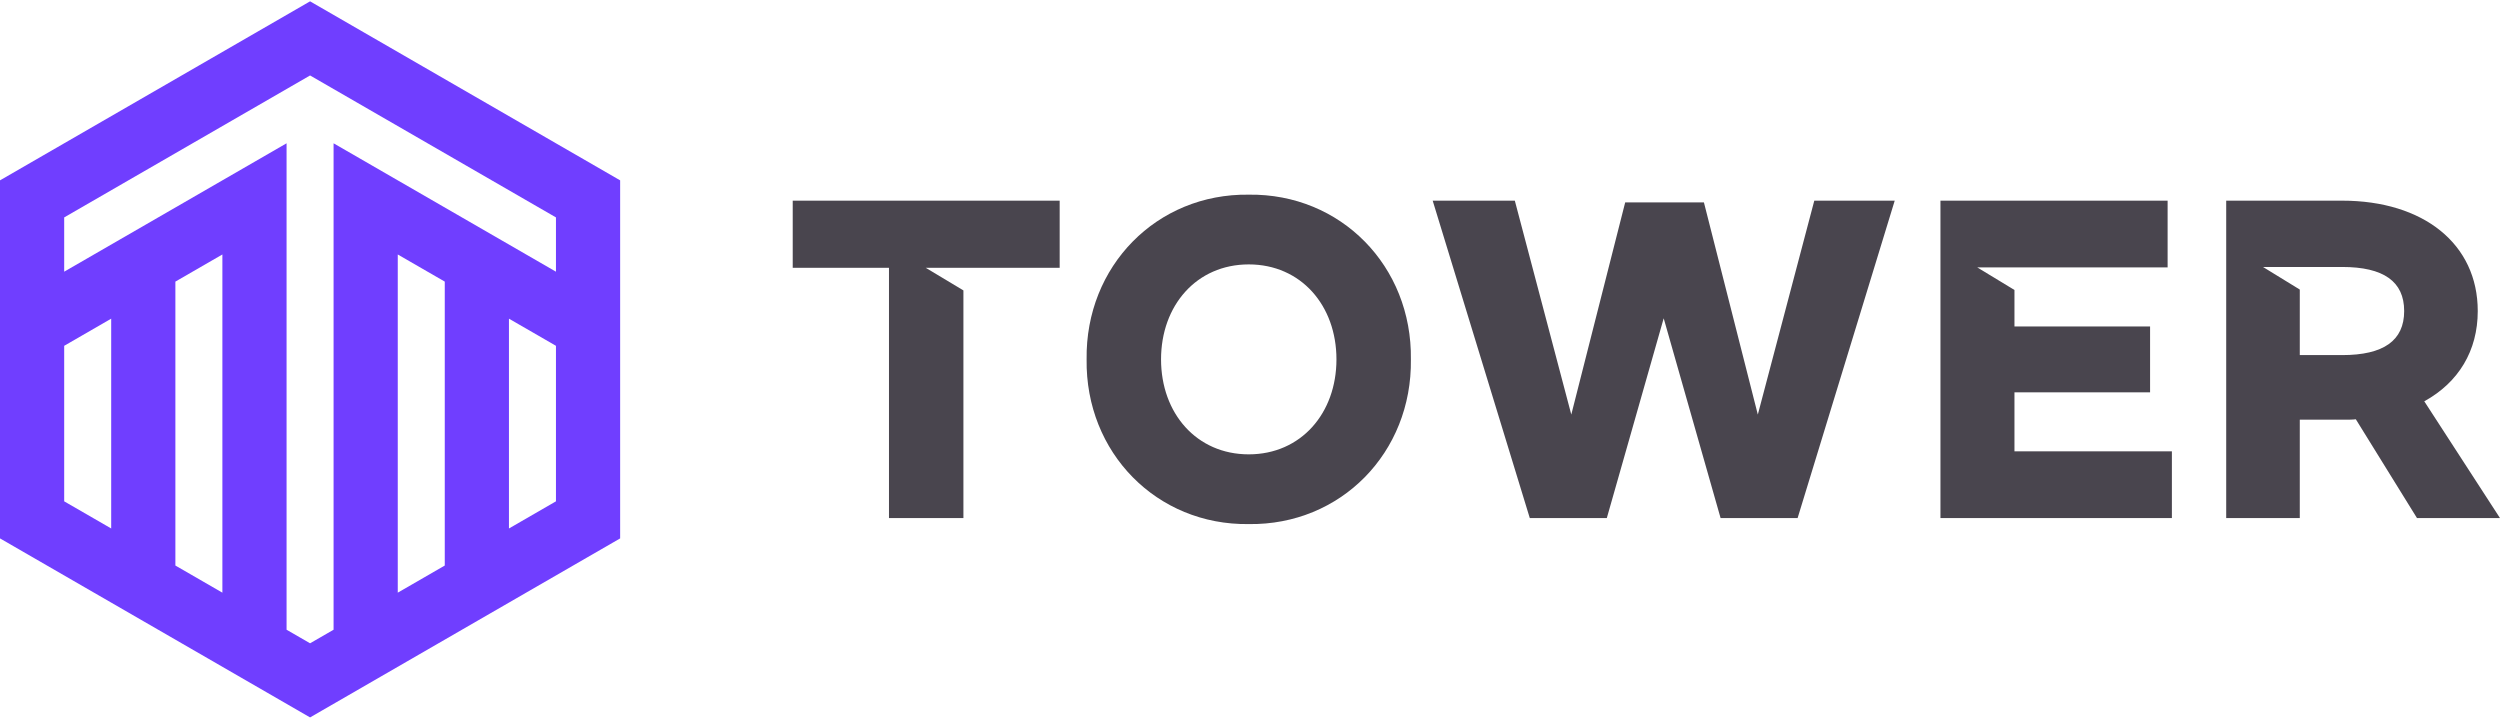 <svg width="1073" height="309" viewBox="0 0 1073 309" fill="none" xmlns="http://www.w3.org/2000/svg">
<path d="M535.964 113.481C513.563 113.481 498.322 131.108 498.322 154.244C498.322 177.379 513.563 195.006 535.964 195.006C558.364 195.006 573.605 177.379 573.605 154.244C573.605 131.108 558.364 113.481 535.964 113.481ZM535.964 83.552C575.44 83.001 606.105 114.216 605.553 154.244C606.105 194.271 575.44 225.486 535.964 224.936C496.486 225.486 465.822 194.271 466.372 154.244C465.822 114.216 496.486 83.001 535.964 83.552Z" fill="#49454E"/>
<path d="M650.161 86.123L674.399 177.931L697.535 86.858H731.319L754.456 177.931L778.694 86.123H813.213L771.53 222.366H738.48L714.058 136.617L689.639 222.366H656.589L614.907 86.123H650.161Z" fill="#49454E"/>
<path d="M340.237 86.122V114.951H381.55V222.366H413.498V124.648L397.34 114.951H413.498H454.812V86.122H340.237Z" fill="#49454E"/>
<path d="M864.606 193.722V168.383H922.813V140.106H864.606V124.464L848.632 114.767H864.606H930.34V86.123H832.841V222.366H932.176V193.722H864.606Z" fill="#49454E"/>
<path d="M1005.24 152.408H987.068V124.281L971.277 114.583H1005.24C1023.06 114.583 1031.87 120.827 1031.87 133.496C1031.87 146.165 1023.06 152.408 1005.24 152.408ZM1040.5 172.238C1055.19 164.159 1063.45 150.571 1063.45 133.496C1063.45 104.667 1040.13 86.123 1005.24 86.123H955.486V222.366H987.068V180.134H1005.24C1007.82 180.134 1009.84 180.134 1011.12 179.95L1037.38 222.366H1073L1040.5 172.238Z" fill="#49454E"/>
<path d="M218.442 226.821V136.773L238.617 148.421V215.174L218.442 226.821ZM190.893 120.867V242.727L170.72 254.373V109.221L190.893 120.867ZM122.996 270.28V61.503L27.549 116.609V93.314L133.082 32.385L238.617 93.314V116.609L143.171 61.503V270.279L133.082 276.103L122.996 270.28ZM95.446 254.373L75.274 242.727V120.867L95.446 109.22V254.373ZM27.549 148.421L47.724 136.773V226.821L27.549 215.174V148.421ZM133.082 0.573L0 77.409V231.079L133.082 307.915L266.166 231.079V77.409L133.082 0.573Z" fill="#703EFF"/>
</svg>
